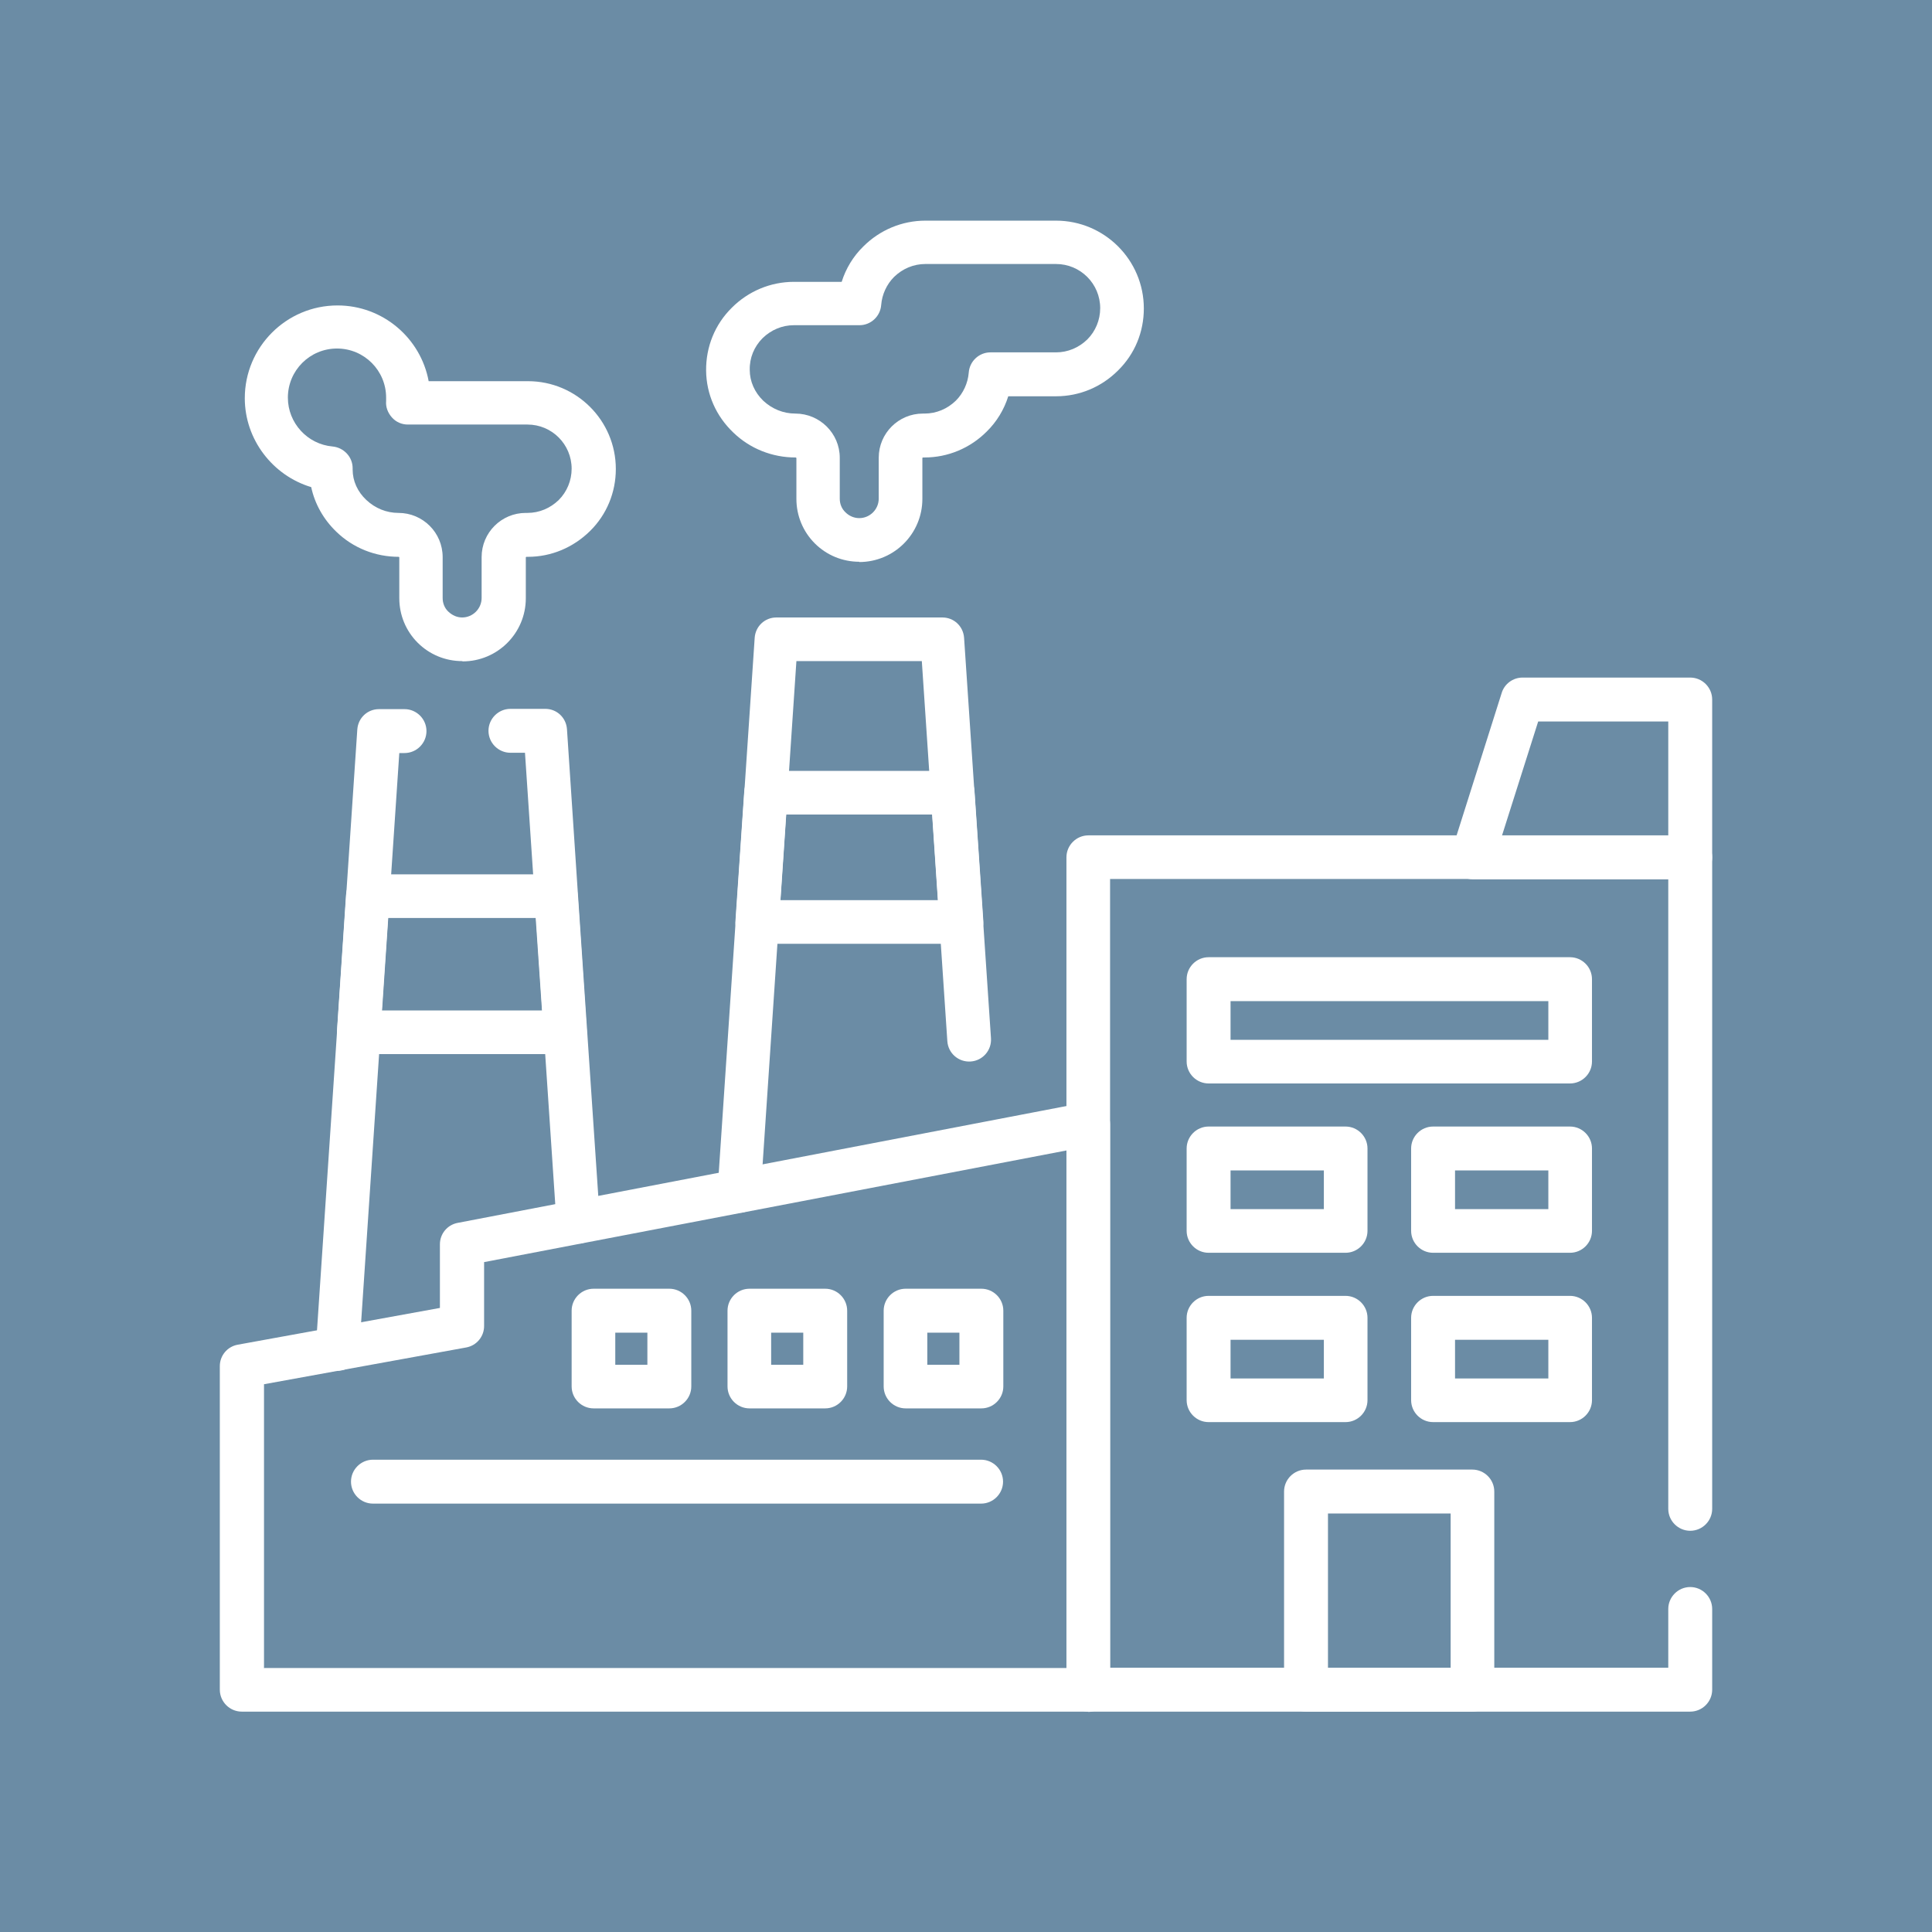 <?xml version="1.0" encoding="UTF-8"?>
<svg id="Layer_1" xmlns="http://www.w3.org/2000/svg" viewBox="0 0 70.4 70.4">
  <defs>
    <style>
      .cls-1 {
        fill: #fff;
      }

      .cls-2 {
        fill: #6b8ca5;
      }
    </style>
  </defs>
  <rect class="cls-2" width="70.4" height="70.4"/>
  <g>
    <g id="g2866">
      <g id="g2872">
        <g id="path2874">
          <path class="cls-1" d="M61.59,62.37h-21.93c-.44,0-.8-.36-.8-.8v-30.33c0-.44.36-.8.8-.8h21.93c.44,0,.8.36.8.8v23.74c0,.44-.36.8-.8.8s-.8-.36-.8-.8v-22.95h-20.34v28.74h20.34v-2.14c0-.44.36-.8.8-.8s.8.36.8.8v2.94c0,.44-.36.8-.8.8Z"/>
        </g>
      </g>
      <g id="g2876">
        <g id="path2878">
          <path class="cls-1" d="M39.66,62.37H8.81c-.44,0-.8-.36-.8-.8v-11.79c0-.38.27-.71.65-.78l7.37-1.34v-2.32c0-.38.27-.71.65-.78l22.82-4.38c.23-.04.47.02.66.17.18.15.29.38.29.61v20.62c0,.44-.36.8-.8.8h0ZM9.61,60.78h29.26v-18.86l-21.23,4.07v2.33c0,.38-.27.71-.65.78l-7.37,1.34v10.33h0Z"/>
        </g>
      </g>
    </g>
    <g id="g2880">
      <g id="path2882">
        <path class="cls-1" d="M21.07,45.32c-.42,0-.76-.32-.79-.74l-1.15-17.15h-.53c-.44,0-.8-.36-.8-.8s.36-.8.8-.8h1.27c.42,0,.76.32.79.74l.4,6.03.8,11.86c.03.44-.3.82-.74.85-.02,0-.04,0-.05,0h0Z"/>
      </g>
    </g>
    <g id="g2884">
      <g id="path2886">
        <path class="cls-1" d="M12.3,49.94s-.04,0-.05,0c-.44-.03-.77-.41-.74-.85l1.51-22.51c.03-.42.37-.74.79-.74h.93c.44,0,.8.36.8.8s-.36.8-.8.8h-.19l-1.46,21.77c-.03.42-.38.74-.79.74h0Z"/>
      </g>
    </g>
    <g id="g2888">
      <g id="path2890">
        <path class="cls-1" d="M26.94,44.19s-.04,0-.05,0c-.44-.03-.77-.41-.74-.85l1.35-20.1c.03-.42.37-.74.79-.74h6.05c.42,0,.76.32.79.74l.98,14.59c.03.44-.3.82-.74.85-.44.03-.82-.3-.85-.74l-.93-13.85h-4.57l-1.3,19.36c-.03.42-.38.74-.79.74h0Z"/>
      </g>
    </g>
    <g id="g2894">
      <g id="path2900">
        <path class="cls-1" d="M53.65,62.37h-6.06c-.44,0-.8-.36-.8-.8v-7.22c0-.44.36-.8.8-.8h6.06c.44,0,.8.36.8.8v7.22c0,.44-.36.8-.8.8ZM48.39,60.78h4.47v-5.63h-4.47v5.63h0Z"/>
      </g>
    </g>
    <g id="path2902">
      <path class="cls-1" d="M57.21,39.48h-13.17c-.44,0-.8-.36-.8-.8v-3c0-.44.36-.8.8-.8h13.17c.44,0,.8.36.8.8v3c0,.44-.36.8-.8.8ZM44.84,37.89h11.58v-1.41h-11.58v1.41Z"/>
    </g>
    <g id="path2904">
      <path class="cls-1" d="M49.03,45.65h-4.99c-.44,0-.8-.36-.8-.8v-3c0-.44.36-.8.8-.8h4.99c.44,0,.8.36.8.8v3c0,.44-.36.8-.8.8ZM44.84,44.06h3.4v-1.41h-3.4v1.41Z"/>
    </g>
    <g id="path2906">
      <path class="cls-1" d="M57.21,45.65h-4.99c-.44,0-.8-.36-.8-.8v-3c0-.44.36-.8.8-.8h4.99c.44,0,.8.36.8.8v3c0,.44-.36.8-.8.8ZM53.02,44.06h3.4v-1.41h-3.4v1.41Z"/>
    </g>
    <g id="path2908">
      <path class="cls-1" d="M49.03,51.82h-4.99c-.44,0-.8-.36-.8-.8v-3c0-.44.36-.8.8-.8h4.99c.44,0,.8.36.8.8v3c0,.44-.36.8-.8.8ZM44.84,50.23h3.4v-1.41h-3.4v1.41Z"/>
    </g>
    <g id="path2910">
      <path class="cls-1" d="M57.21,51.82h-4.99c-.44,0-.8-.36-.8-.8v-3c0-.44.36-.8.8-.8h4.99c.44,0,.8.36.8.8v3c0,.44-.36.8-.8.8ZM53.02,50.23h3.4v-1.41h-3.4v1.41Z"/>
    </g>
    <g id="g2914">
      <g id="g2920">
        <g id="path2922">
          <path class="cls-1" d="M61.59,32.04h-7.93c-.25,0-.49-.12-.64-.33-.15-.2-.19-.47-.12-.71l1.82-5.75c.1-.33.41-.56.76-.56h6.11c.44,0,.8.36.8.8v5.75c0,.44-.36.8-.8.8ZM54.74,30.45h6.05v-4.16h-4.74l-1.32,4.16Z"/>
        </g>
      </g>
      <g id="g2924">
        <g id="path2926">
          <path class="cls-1" d="M31.31,20.47c-.61,0-1.19-.24-1.62-.67s-.67-1.01-.67-1.62v-1.49s-.01-.02-.03-.02c-.85,0-1.66-.32-2.27-.91-.63-.6-.98-1.4-.99-2.25-.01-.87.32-1.69.94-2.3.6-.6,1.41-.94,2.26-.94h1.74c.15-.48.42-.93.79-1.29.6-.6,1.41-.94,2.26-.94h4.76c1.76,0,3.2,1.43,3.2,3.2,0,.86-.33,1.66-.94,2.26-.6.6-1.4.94-2.26.94h-1.74c-.15.48-.42.93-.79,1.29-.6.6-1.41.94-2.26.94h-.06s-.02.01-.02.02v1.49c0,1.27-1.03,2.3-2.3,2.3h0ZM28.93,11.85c-.43,0-.83.17-1.14.47-.31.31-.48.72-.47,1.16,0,.42.18.82.49,1.12.32.3.73.47,1.17.47.89,0,1.62.72,1.62,1.61v1.49c0,.19.07.37.21.5.13.13.31.21.5.21.39,0,.71-.32.71-.71v-1.49c0-.89.72-1.61,1.61-1.61h.06c.43,0,.83-.17,1.14-.47.27-.27.44-.64.47-1.02.03-.42.38-.74.79-.74h2.39c.43,0,.83-.17,1.14-.47.3-.3.47-.71.47-1.14,0-.89-.72-1.61-1.61-1.61h-4.76c-.43,0-.83.17-1.14.47-.27.27-.44.64-.47,1.02-.03.42-.38.74-.79.74h-2.39Z"/>
        </g>
      </g>
      <g id="g2928">
        <g id="path2930">
          <path class="cls-1" d="M16.84,24.09c-.61,0-1.19-.24-1.62-.67-.43-.43-.67-1.01-.67-1.62v-1.49s-.01-.02-.02-.02c-.85,0-1.66-.32-2.27-.91-.47-.45-.79-1.02-.92-1.63-1.4-.42-2.42-1.73-2.42-3.24,0-1.86,1.51-3.38,3.38-3.38,1.65,0,3.03,1.19,3.32,2.76h3.62c1.76,0,3.2,1.43,3.2,3.2,0,.85-.33,1.66-.94,2.26s-1.41.94-2.26.94h-.06s-.02.01-.02.02v1.49c0,1.27-1.03,2.3-2.3,2.3h0ZM12.85,17.11c0,.42.18.81.5,1.11.32.3.73.47,1.17.47.89,0,1.61.72,1.61,1.61v1.49c0,.19.07.37.21.5s.31.21.5.21c.39,0,.71-.32.71-.71v-1.49c0-.89.72-1.61,1.61-1.61h.06c.43,0,.83-.17,1.14-.47.3-.3.47-.71.47-1.14,0-.89-.72-1.61-1.61-1.61h-4.36c-.22,0-.43-.09-.58-.26s-.23-.38-.21-.6c0-.04,0-.08,0-.12,0-.99-.8-1.79-1.79-1.79s-1.79.8-1.79,1.79c0,.92.71,1.7,1.63,1.78.41.04.73.38.73.79v.04h0Z"/>
        </g>
      </g>
      <g id="g2932">
        <g id="path2934">
          <path class="cls-1" d="M20.6,38.41h-7.53c-.22,0-.43-.09-.58-.25-.15-.16-.23-.38-.21-.6l.33-4.96c.03-.42.37-.74.79-.74h6.86c.42,0,.76.32.79.74l.33,4.96c.02.22-.06.44-.21.6s-.36.25-.58.25h0ZM13.92,36.82h5.83l-.23-3.37h-5.38l-.23,3.37h0Z"/>
        </g>
      </g>
      <g id="g2936">
        <g id="path2938">
          <path class="cls-1" d="M35.03,34.39h-7.44c-.22,0-.43-.09-.58-.25-.15-.16-.23-.38-.21-.6l.32-4.71c.03-.42.37-.74.79-.74h6.81c.42,0,.77.32.79.74l.32,4.71c.02.22-.06.44-.21.6s-.36.25-.58.25h0ZM28.44,32.8h5.74l-.21-3.12h-5.32l-.21,3.12Z"/>
        </g>
      </g>
      <g id="path2940">
        <path class="cls-1" d="M24.39,51.32h-2.76c-.44,0-.8-.36-.8-.8v-2.76c0-.44.36-.8.8-.8h2.76c.44,0,.8.36.8.8v2.76c0,.44-.36.8-.8.8ZM22.42,49.73h1.17v-1.17h-1.17v1.17Z"/>
      </g>
      <g id="path2942">
        <path class="cls-1" d="M30.07,51.32h-2.76c-.44,0-.8-.36-.8-.8v-2.76c0-.44.36-.8.8-.8h2.76c.44,0,.8.36.8.8v2.76c0,.44-.36.8-.8.8ZM28.1,49.73h1.17v-1.17h-1.17v1.17Z"/>
      </g>
      <g id="path2944">
        <path class="cls-1" d="M35.76,51.32h-2.76c-.44,0-.8-.36-.8-.8v-2.76c0-.44.36-.8.8-.8h2.76c.44,0,.8.36.8.8v2.76c0,.44-.36.8-.8.8ZM33.79,49.73h1.17v-1.17h-1.17v1.17Z"/>
      </g>
      <g id="g2946">
        <g id="path2948">
          <path class="cls-1" d="M35.76,54.79H13.59c-.44,0-.8-.36-.8-.8s.36-.8.8-.8h22.16c.44,0,.8.36.8.8s-.36.8-.8.8h0Z"/>
        </g>
      </g>
    </g>
  </g>
</svg>